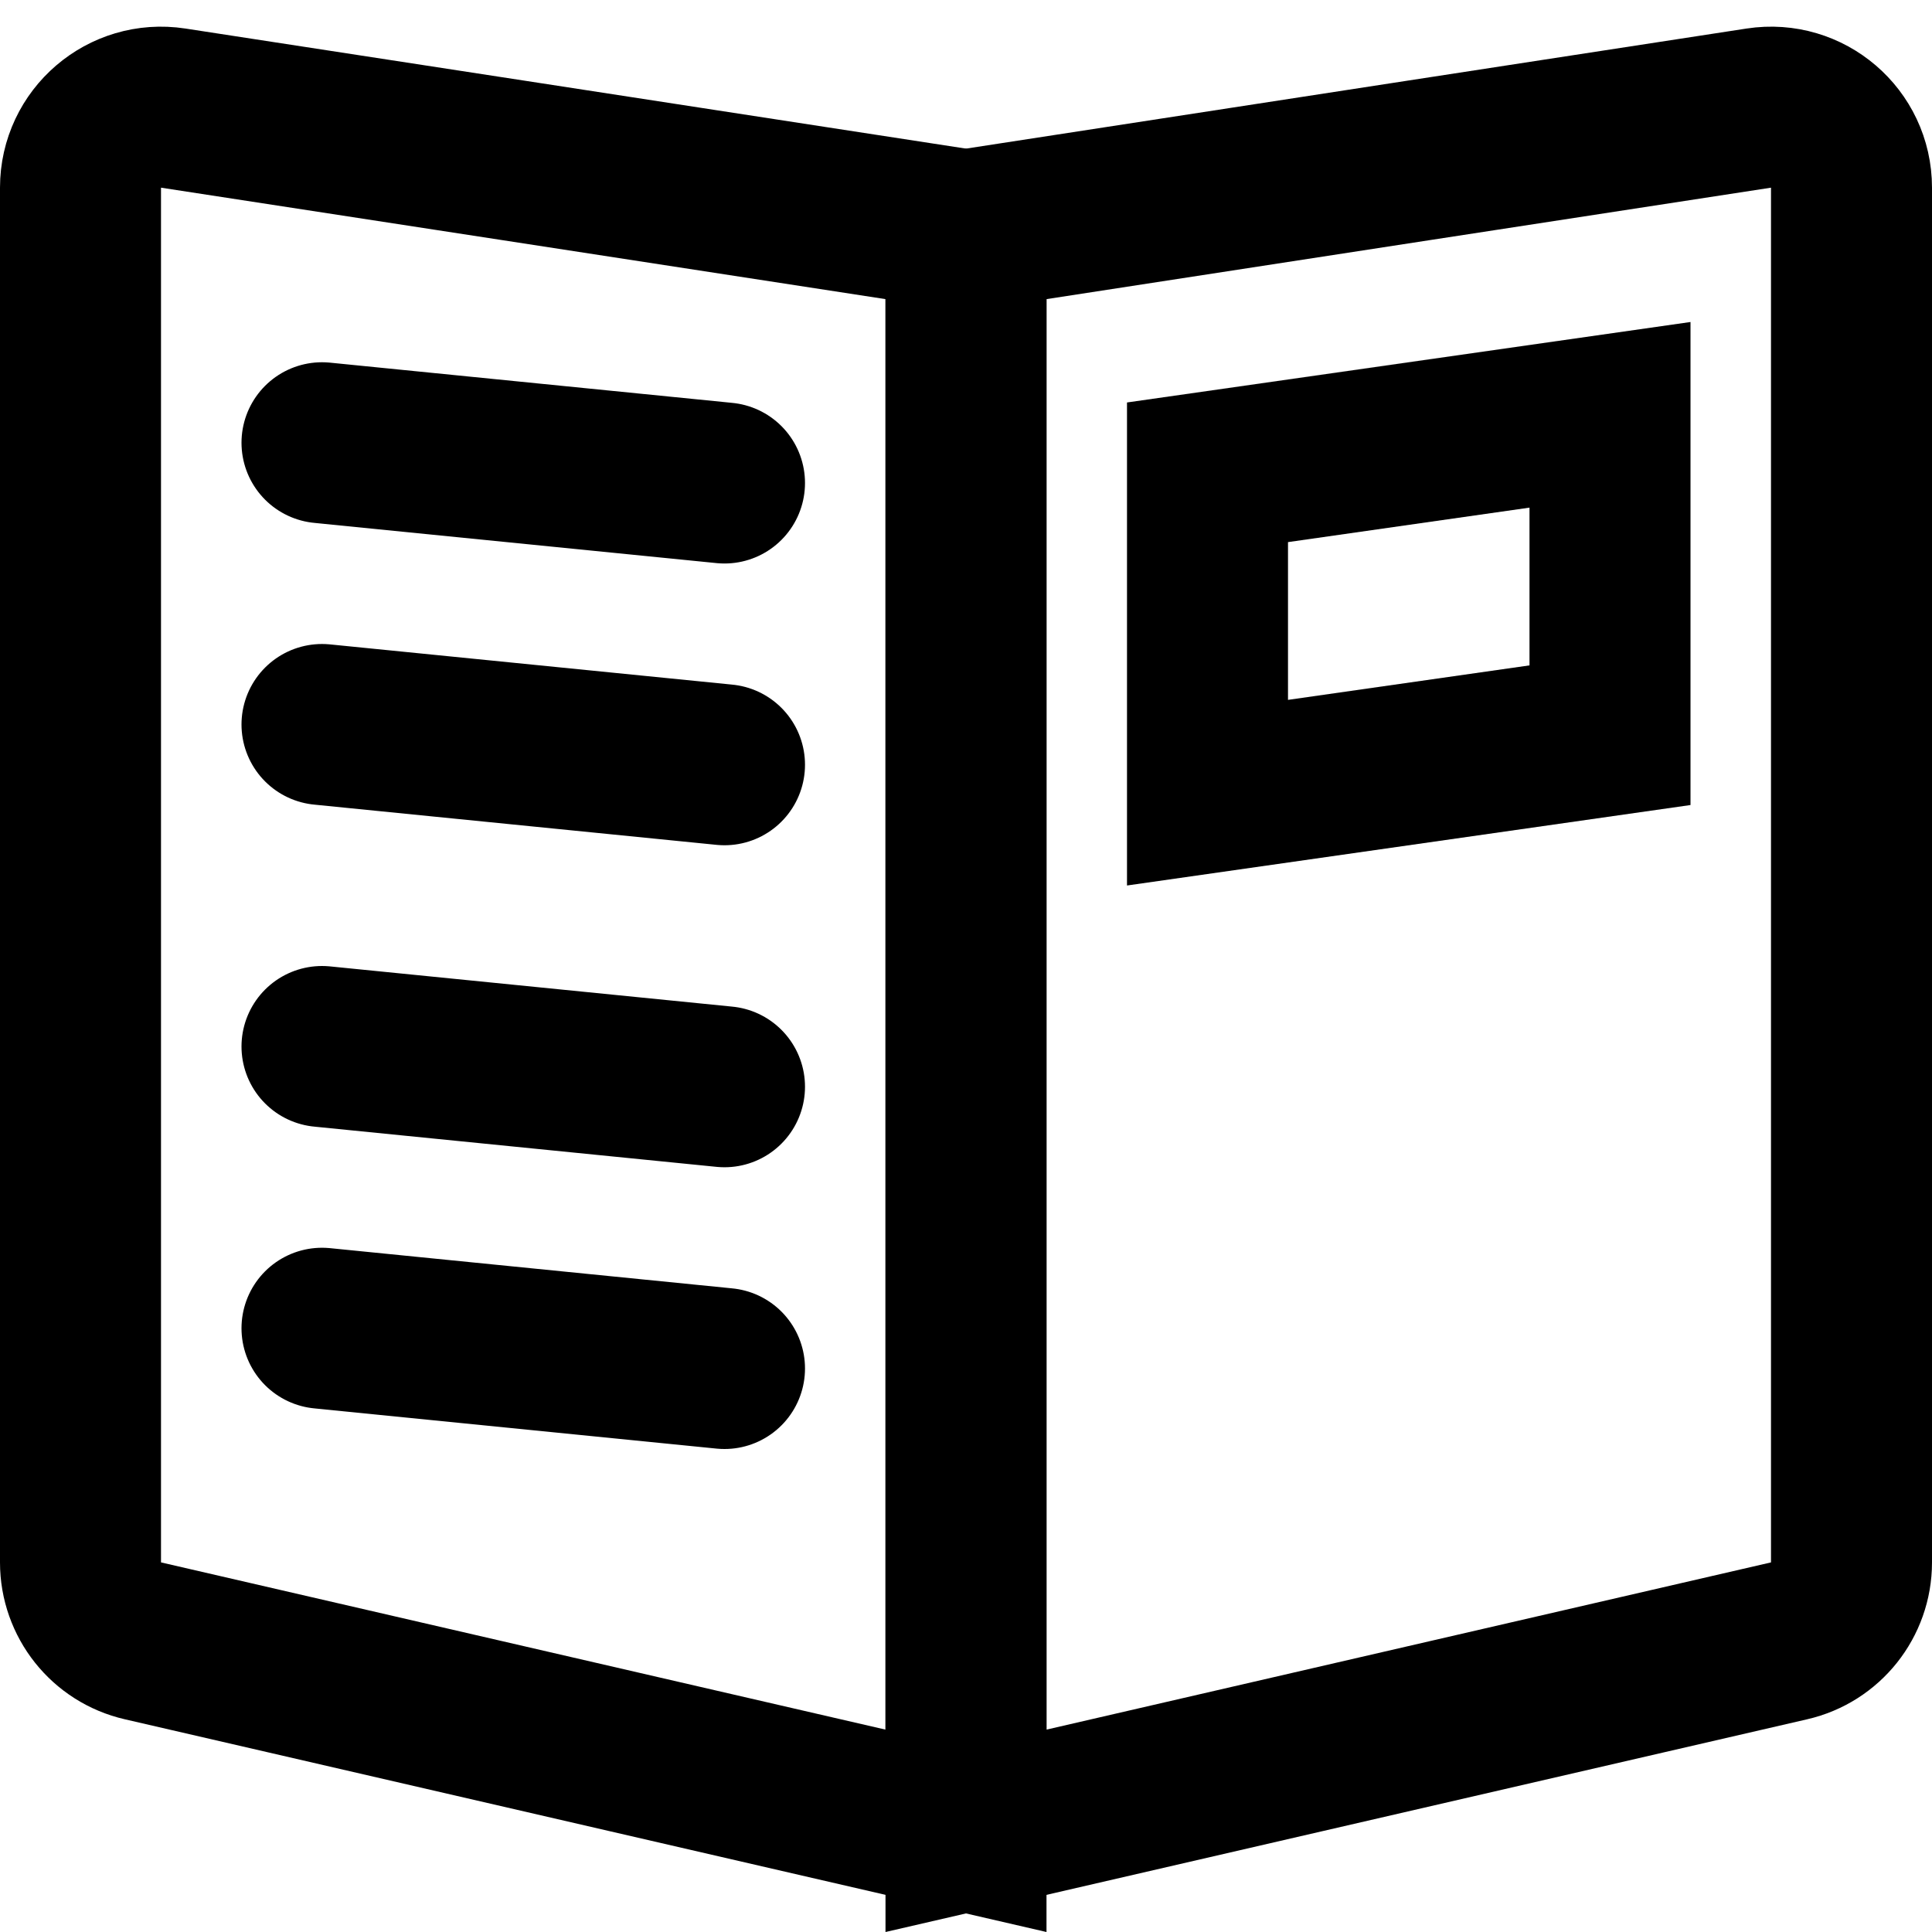 <svg width="24" height="24" viewBox="0 0 24 24" fill="none" xmlns="http://www.w3.org/2000/svg">
<path d="M12 2.858V22.743L1.775 20.383C1.321 20.279 1 19.875 1 19.409V2.331C1 1.718 1.546 1.25 2.152 1.343L6.348 1.988L12 2.858Z" stroke="black" stroke-width="2"/>
<path d="M4 5.5L9 6M9 9.5L4 9" stroke="black" stroke-width="2" stroke-linecap="round"/>
<path d="M4 13L9 13.5M9 17L4 16.5" stroke="black" stroke-width="2" stroke-linecap="round"/>
<path d="M12 2.858V22.743L22.225 20.383C22.679 20.279 23 19.875 23 19.409V2.331C23 1.718 22.454 1.25 21.848 1.343L17.652 1.988L12 2.858Z" stroke="black" stroke-width="2"/>
<path d="M15 5.867V9.847L20 9.133L20 5.153L15 5.867Z" stroke="black" stroke-width="2"/>
</svg>
